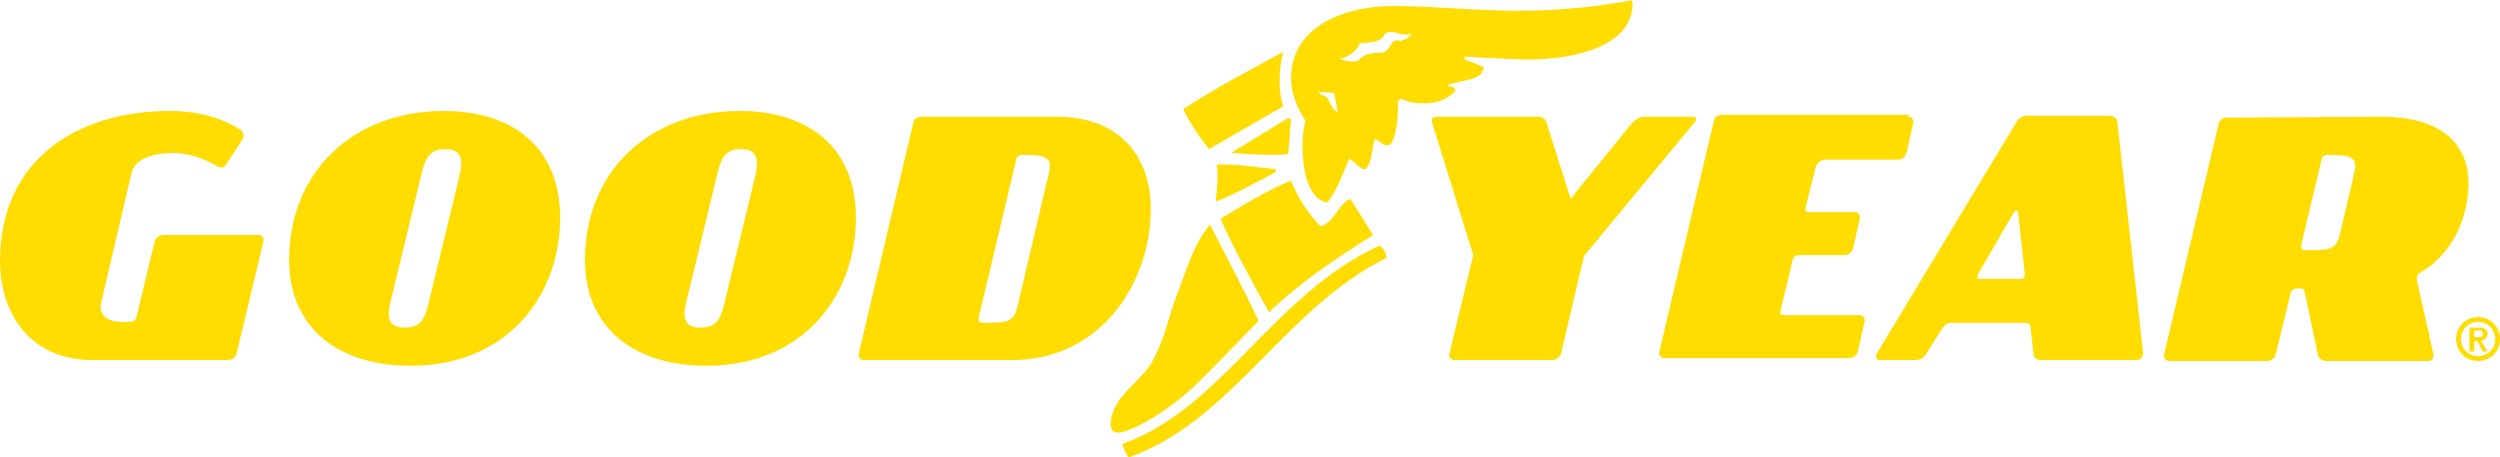<svg xmlns:rdf="http://www.w3.org/1999/02/22-rdf-syntax-ns#" xmlns="http://www.w3.org/2000/svg" xmlns:cc="http://creativecommons.org/ns#" xmlns:dc="http://purl.org/dc/elements/1.1/" id="svg8" height="168.76" viewBox="-6.367 -1.94 42.444 2.455" width="923.07"><g id="layer1" transform="translate(-36.765 -107.99)"><g id="g3812" transform="matrix(.162 0 0 .162 -80.847 69.658)"><g id="g3782"><path id="path3780" fill="#ffdd00" d="m711.8 221.8c0.5 0.3 0.5 0.8 0.3 1.1l-1.7 2.6c-0.2 0.3-0.5 0.5-1.1 0.1-1.2-0.7-2.8-1.3-4.5-1.3-2 0-3.9 0.6-4.3 2l-3.2 13.7c-0.3 1.3 0.7 2 2.1 2h0.9c0.4 0 0.6-0.2 0.7-0.5l1.9-7.9c0.1-0.4 0.5-0.7 0.9-0.7h10c0.4 0 0.6 0.4 0.5 0.7l-2.8 11.7c-0.1 0.4-0.5 0.7-0.9 0.7h-14.2c-6.9 0-9.7-5.3-9.7-10.4 0-10.6 8.1-15.7 17.8-15.7 2.7 0 5.2 0.6 7.3 1.9zm33.6 9.3c0 7.9-5.3 15.5-15.7 15.5-7.1 0-12.7-3.6-12.7-11.1 0-9.3 6.8-15.6 16.2-15.6 7.1 0 12.2 3.7 12.2 11.2zm-10.5-4.6c0.4-1.8-0.1-2.6-1.5-2.6-1.6 0-2.1 0.7-2.6 2.9l-3.2 13.2c-0.4 1.7-0.1 2.6 1.5 2.6 1.5 0 2.1-0.7 2.5-2.5zm41.5 4.6c0 7.9-5.3 15.5-15.7 15.5-7.1 0-12.7-3.6-12.7-11.1 0-9.3 6.8-15.6 16.2-15.6 7.1 0 12.2 3.7 12.2 11.2zm-10.5-4.6c0.4-1.8-0.1-2.6-1.5-2.6-1.6 0-2.1 0.7-2.6 2.9l-3.2 13.2c-0.4 1.7-0.1 2.6 1.5 2.6 1.5 0 2.1-0.7 2.5-2.5zm31.5-6c7.2 0 9.9 4.8 9.9 9.6 0 7.9-5.3 15.9-14.5 15.9h-15.6c-0.4 0-0.6-0.4-0.5-0.7l5.7-24.1c0.1-0.5 0.4-0.7 0.9-0.7zm-0.8 6c0.4-1.7-0.1-2-2.7-2-0.4 0-0.7 0.2-0.7 0.5l-3.9 16.4c-0.1 0.5 0 0.7 0.4 0.7 2.4 0 3.2 0 3.6-1.6zm15.2 22.3c-2.8 2.6-6.5 4.8-8 4.8-0.5 0-0.7-0.4-0.7-0.8 0-3 3.3-4.5 4.5-6.9 1.2-2.3 1.6-4.6 2.5-6.9s1.7-5.2 3.4-7.2c1.6 3.1 3.6 6.9 5.1 10.1-1.9 1.9-4.3 4.5-6.8 6.9zm19.5-14.8c0.3 0.2 0.7 0.7 0.7 1.3-10.6 5.2-16.2 17.1-27 20.9-0.4-0.5-0.5-0.9-0.7-1.4 10.5-3.7 15.8-15.7 27-20.8zm-20.6-14.3c3.7-2.4 7.2-4.2 10.5-6-0.3 1-0.4 2.1-0.4 3.2 0 0.8 0.1 1.7 0.4 2.5l-7.8 4.5c-1.1-1.4-2.1-2.9-2.7-4.2zm3.4 9.7c0.1-0.9 0.2-1.9 0.2-2.8 0-0.4 0-0.7-0.1-1.1 2.8 0 4 0.3 6.2 0.5v0.3c-2.1 1.1-4.2 2.3-6.3 3.1zm7.9-2.2c0.7 1.8 1.7 3.3 3.1 4.8 1.5-0.5 1.8-2.3 3.1-2.9l2.4 3.8c-3.8 2.4-7.6 4.9-10.9 8.1-1.9-3.4-3.6-6.5-5.1-9.8 2.5-1.5 4.9-3 7.4-4zm-0.4-6.5h0.4l-0.3 3.7c-0.5 0.1-1.1 0.1-1.7 0.1-1.3 0-2.6-0.1-4.3-0.2zm36.2-12.1c0 4.6-6.3 5.9-10.8 5.9-2.3 0-4.6-0.2-6.8-0.3v0.3l2 0.8c-0.1 1.5-2.5 1.3-3.8 1.9 0.3 0.3 0.8 0.1 0.8 0.5v0.1c-0.9 1-2.1 1.3-3.3 1.3-0.8 0-1.6-0.1-2.4-0.5l-0.3 0.3v0.9c0 0.7-0.2 3.7-1.1 3.7-0.5 0-0.8-0.4-1.3-0.7-0.4 1-0.2 2.4-1 3.2-0.7 0-1.2-0.9-1.7-1.1-0.7 1.6-1.2 3.2-2.3 4.6-2.2-0.4-2.6-3.9-2.6-6 0-0.8 0.1-1.7 0.3-2.6-0.8-1.2-1.5-2.8-1.5-4.4 0-5.8 6.2-7.6 10.6-7.6s8.7 0.5 13.2 0.5c4 0 8.2-0.4 11.9-1.1zm-30.9 11.4-0.4-2-1.6-0.1 0.2 0.3c1.1 0.1 0.9 1.5 1.8 1.8zm7.7-8.2c-0.2 0.1-0.4 0.1-0.6 0.1-0.5 0-1.1-0.3-1.6-0.3-0.3 0-0.6 0.2-0.8 0.6-0.6 0.6-1.6 0.5-2.4 0.6-0.3 0.9-1.3 1.5-2.1 1.6 0.4 0.2 0.8 0.3 1.3 0.3 0.2 0 0.5 0 0.7-0.1 0.5-0.7 1.4-0.8 2.2-0.8 1.2 0 1-1.3 1.8-1.3 0.1 0 0.2 0 0.3 0.1 0.6-0.2 1.2-0.5 1.2-0.8zm6.5 23.2-4.3-13.8c-0.1-0.5 0-0.7 0.5-0.7h10.6c0.5 0 0.8 0.3 0.9 0.7l2.5 7.9 6.4-7.9c0.4-0.4 0.8-0.7 1.3-0.7h5.1c0.4 0 0.5 0.3 0.1 0.7l-11.5 13.9-2.4 10.2c-0.1 0.4-0.5 0.7-0.9 0.7h-10.3c-0.4 0-0.6-0.4-0.5-0.7zm45.6-14.5c0.4 0 0.6 0.4 0.5 0.7l-0.7 3.1c-0.1 0.4-0.5 0.7-0.9 0.7h-7.7c-0.3 0-0.8 0.4-0.9 0.7l-1.1 4.4c0 0.3 0.1 0.4 0.4 0.4h4.8c0.4 0 0.6 0.4 0.5 0.7l-0.7 3.1c-0.1 0.4-0.5 0.7-0.9 0.7h-4.7c-0.3 0-0.6 0.1-0.7 0.4l-1.3 5.4c-0.1 0.4 0 0.5 0.4 0.5h7.9c0.4 0 0.6 0.4 0.5 0.7l-0.7 3.1c-0.1 0.4-0.5 0.7-0.9 0.7h-19.4c-0.4 0-0.6-0.4-0.5-0.7l5.7-24.1c0.1-0.5 0.4-0.7 0.9-0.7h19.5zm24.6 24.8c0 0.4-0.3 0.7-0.7 0.7h-10c-0.5 0-0.8-0.3-0.8-0.7l-0.3-2.7c0-0.4-0.3-0.5-0.6-0.5h-7.7c-0.4 0-0.7 0.2-0.9 0.5l-1.7 2.7c-0.2 0.4-0.6 0.7-1.2 0.7h-3.7c-0.4 0-0.5-0.4-0.3-0.7l14.6-24.2c0.3-0.6 0.8-0.7 1.2-0.7h8.6c0.4 0 0.8 0.3 0.8 0.7zm-12.9-7.8c0.4 0 0.5-0.2 0.5-0.5l-0.7-6.4c0-0.3-0.3-0.4-0.5 0l-3.7 6.4c-0.2 0.4-0.1 0.5 0.2 0.5zm37.8-17c6.9 0 9.2 3.3 9.2 7 0 2.2-0.8 6.8-5 9.3-0.2 0.1-0.5 0.3-0.4 0.9l1.7 7.6c0.1 0.4-0.1 0.8-0.5 0.8h-10.7c-0.4 0-0.8-0.2-0.9-0.7l-1.3-6.2c-0.1-0.4-0.1-0.7-0.5-0.7h-0.4c-0.4 0-0.6 0.2-0.7 0.7l-1.5 6.2c-0.1 0.4-0.5 0.7-0.9 0.7h-10.3c-0.4 0-0.6-0.4-0.5-0.7l5.7-24.1c0.1-0.5 0.4-0.7 0.9-0.7zm-2.8 6c0.4-1.7-0.1-2-2.7-2-0.4 0-0.7 0.2-0.7 0.5l-2.1 8.8c-0.1 0.5 0 0.7 0.4 0.7 2.4 0 3.2 0 3.6-1.6zm13 15c1.3 0 2.3 1 2.3 2.3s-1 2.3-2.3 2.3-2.3-1-2.3-2.3 1-2.3 2.3-2.3zm0 4.1c1 0 1.8-0.8 1.8-1.8s-0.8-1.8-1.8-1.8-1.8 0.8-1.8 1.8 0.8 1.8 1.8 1.8zm0.3-1.6 0.7 1.1h-0.5l-0.6-1.1h-0.3v1.1h-0.5v-2.5h0.9c0.5 0 1 0.1 1 0.7 0 0.3-0.3 0.6-0.7 0.7zm-0.2-0.4c0.3 0 0.4 0 0.4-0.4 0-0.1 0-0.3-0.4-0.3h-0.5v0.7z"></path></g></g></g><style id="style3754" type="text/css"></style></svg>